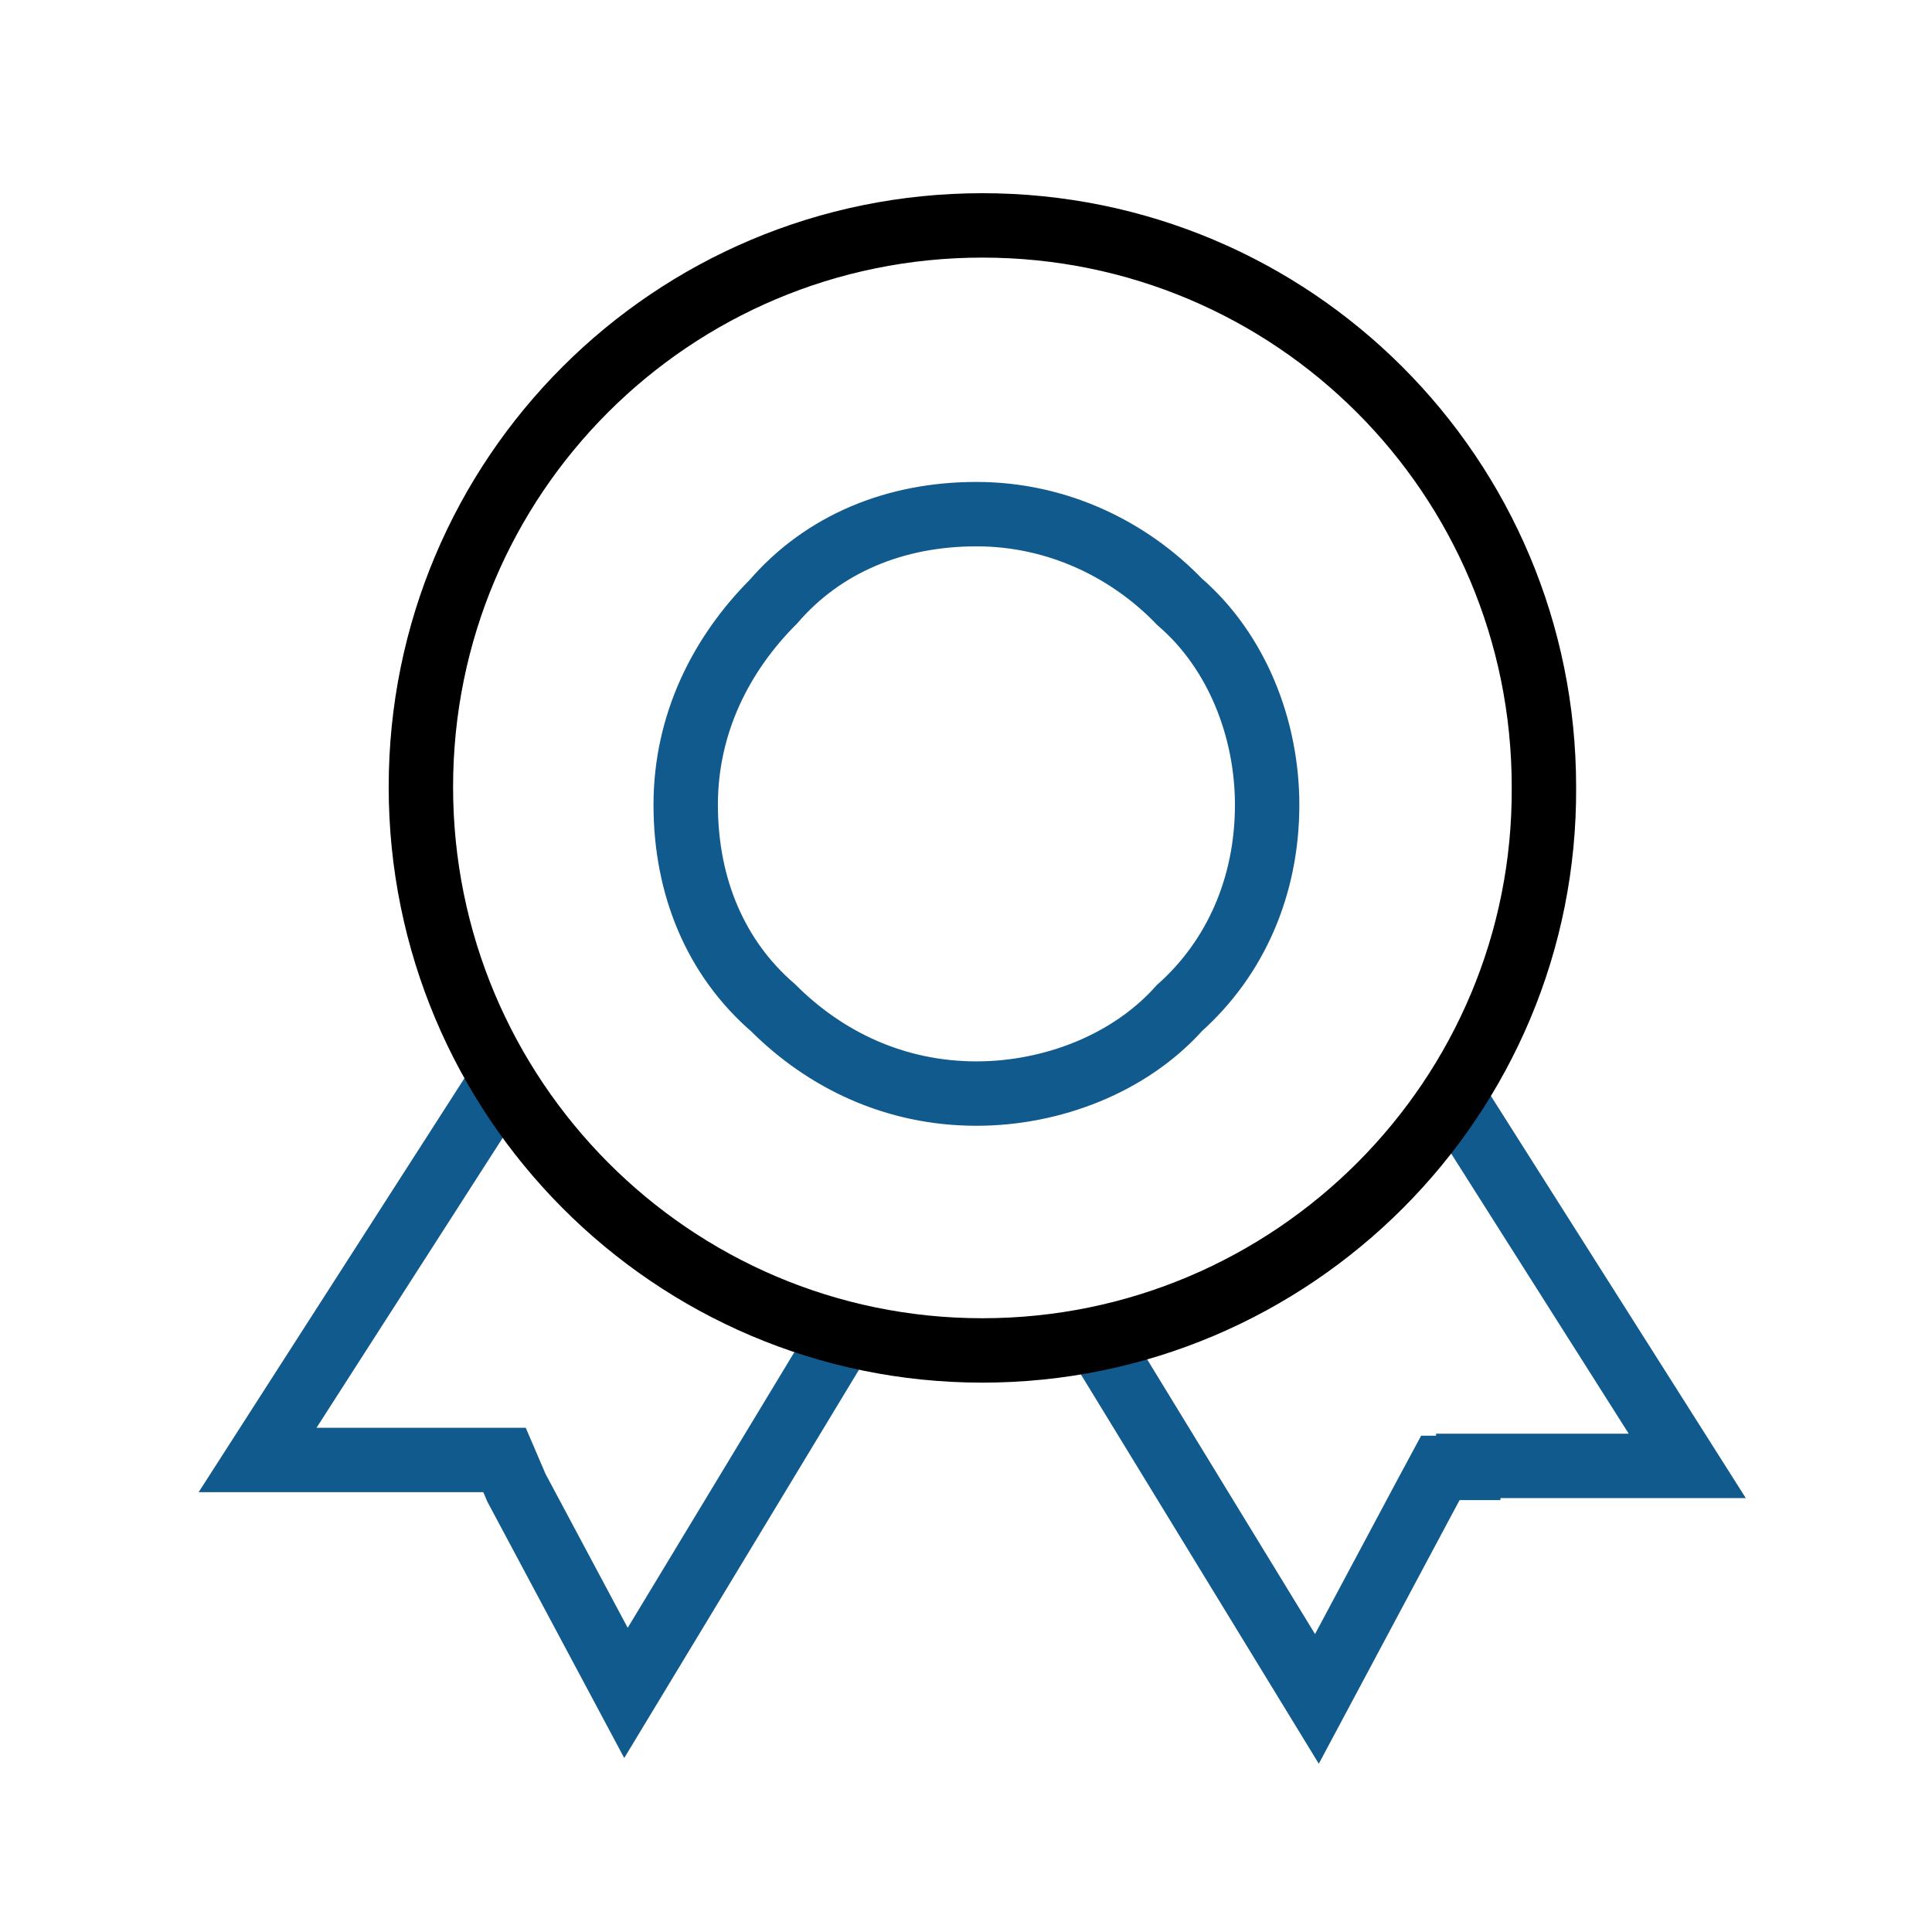 <svg width="60" height="60" viewBox="0 0 60 60" fill="none" xmlns="http://www.w3.org/2000/svg">
<path d="M39.352 24.995C39.352 22.645 38.425 20.234 36.631 18.688C35.085 17.08 32.859 15.967 30.324 15.967C27.788 15.967 25.562 16.894 24.016 18.688C22.409 20.296 21.295 22.46 21.295 24.995C21.295 27.531 22.223 29.757 24.016 31.303C25.624 32.91 27.788 33.962 30.324 33.962C32.674 33.962 35.085 33.034 36.631 31.303C38.363 29.757 39.352 27.531 39.352 24.995Z" stroke="#115A8E" stroke-width="2" stroke-miterlimit="10" stroke-linecap="round"/>
<path d="M45.227 34.209L52.4 45.525H45.598V45.587H44.732L44.299 46.391L40.898 52.761L34.096 41.63" stroke="#115A8E" stroke-width="2" stroke-miterlimit="10" stroke-linecap="round"/>
<path d="M15.544 33.591L8 45.34H14.802H15.668L16.039 46.206L19.44 52.575L26.057 41.63" stroke="#115A8E" stroke-width="2" stroke-miterlimit="10" stroke-linecap="round"/>
<path d="M30.509 41.939C20.862 41.939 13.071 34.085 13.071 24.439C13.071 14.792 20.862 7 30.509 7C40.156 7 47.948 14.792 47.948 24.439C48.01 34.085 40.156 41.939 30.509 41.939Z" stroke="black" stroke-width="2" stroke-miterlimit="10" stroke-linecap="round"/>
</svg>
